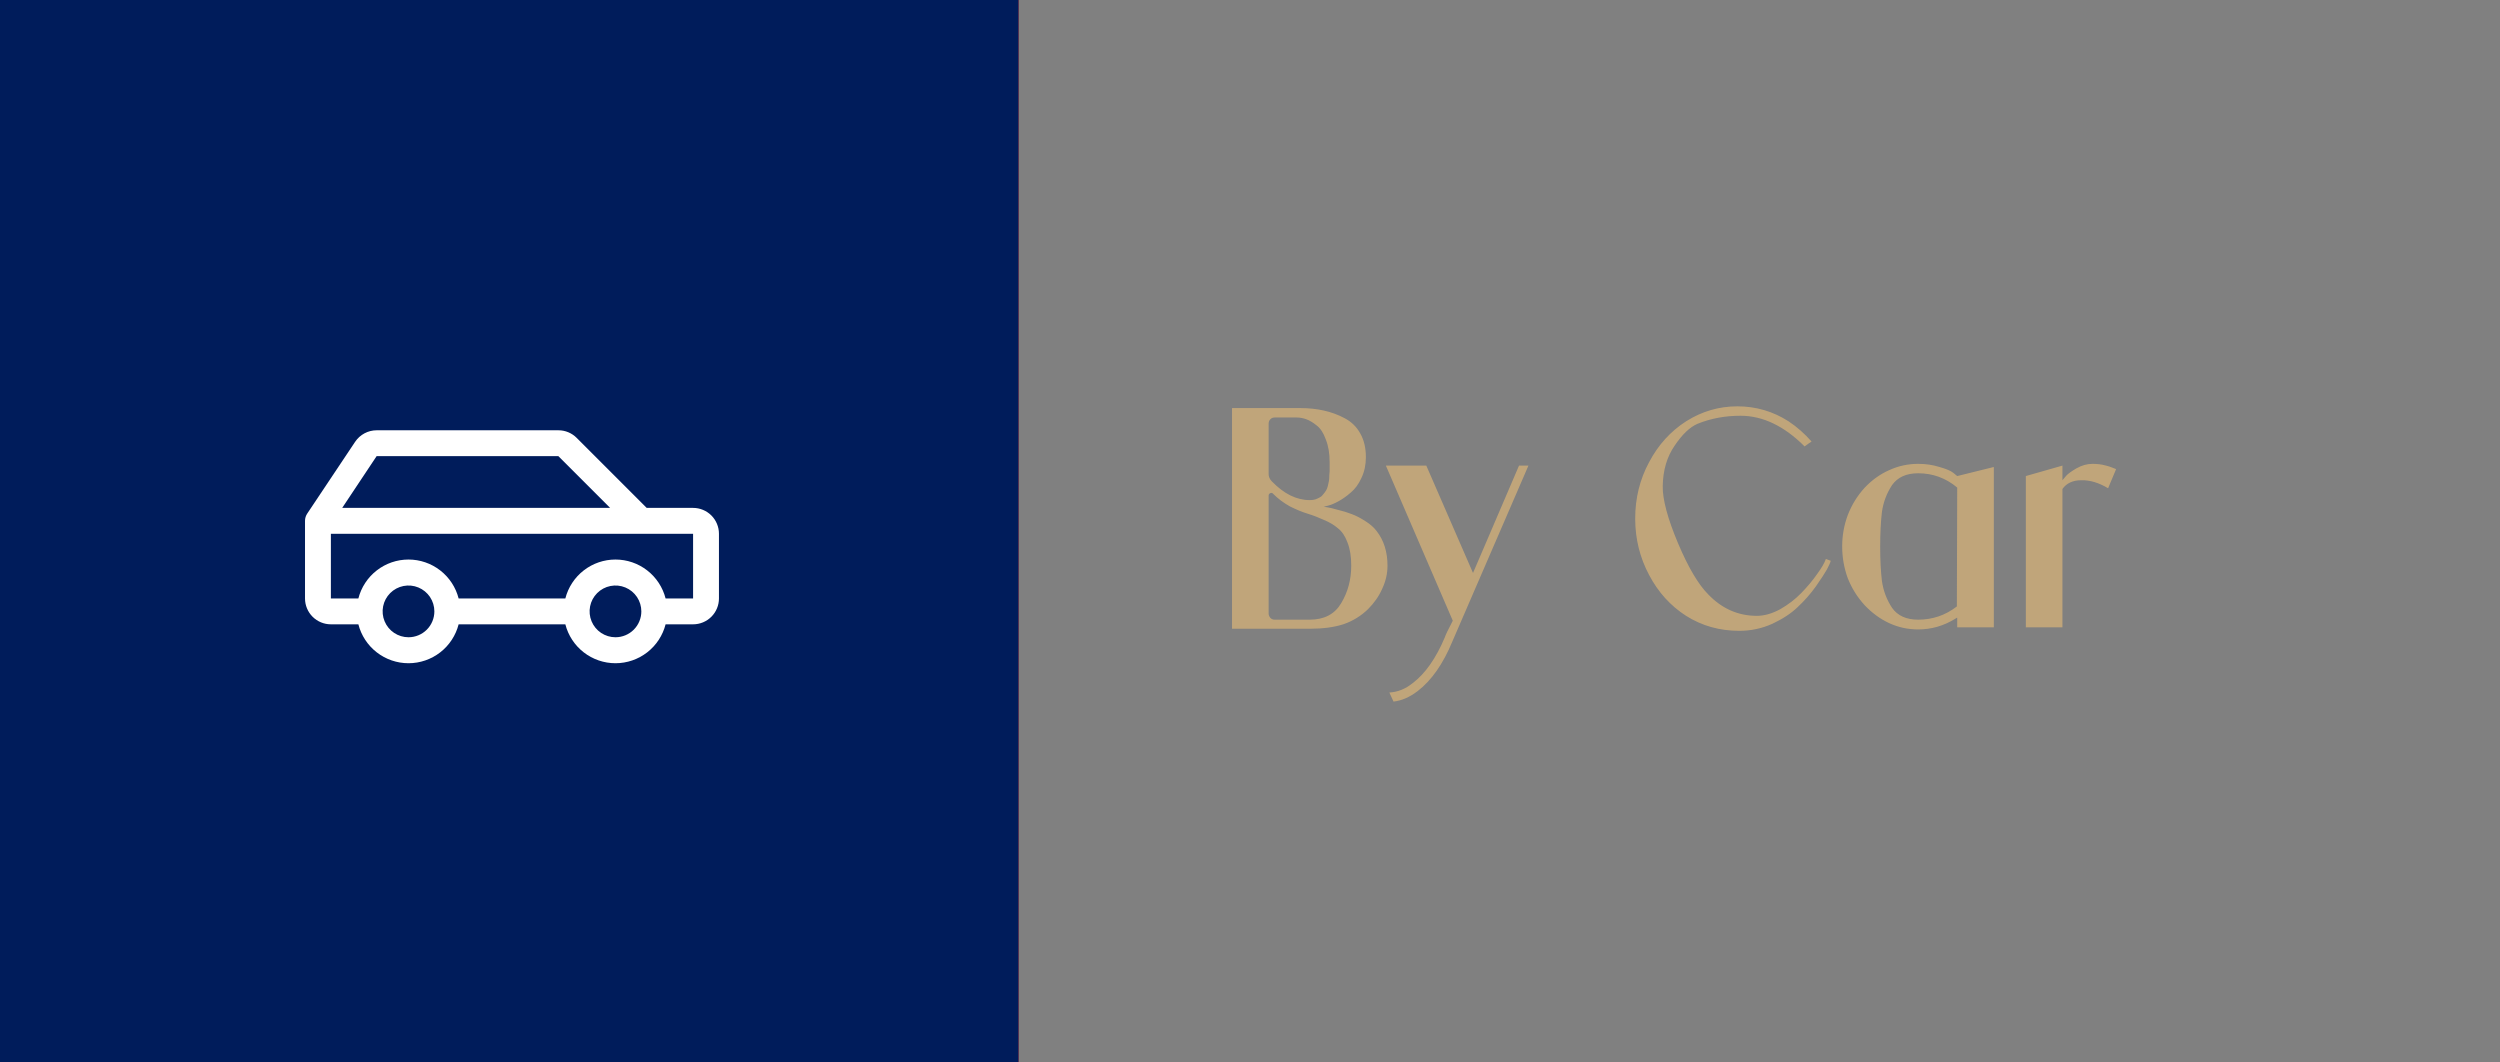 <svg width="459" height="195" viewBox="0 0 459 195" fill="none" xmlns="http://www.w3.org/2000/svg">
<rect x="0" y="0" width="459" height="195" fill="#808080" stroke="none"/>
<rect width="187" height="195" fill="#D71A21"/>
<rect width="187" height="195" fill="#001C5B"/>
<path d="M252.76 97.516C254.083 99.223 254.744 101.335 254.744 103.852C254.744 105.303 254.424 106.711 253.784 108.076C253.187 109.441 252.312 110.7 251.16 111.852C249.88 113.089 248.387 114.007 246.68 114.604C244.973 115.159 242.925 115.436 240.536 115.436H226.2V74.924H238.744C240.28 74.924 241.709 75.073 243.032 75.372C244.397 75.671 245.677 76.14 246.872 76.78C248.109 77.42 249.069 78.359 249.752 79.596C250.435 80.791 250.776 82.241 250.776 83.948C250.776 85.356 250.499 86.636 249.944 87.788C249.432 88.897 248.792 89.772 248.024 90.412C247.299 91.052 246.552 91.585 245.784 92.012C245.016 92.439 244.355 92.716 243.8 92.844L243.032 93.036C243.203 93.079 243.459 93.121 243.8 93.164C244.141 93.207 244.76 93.356 245.656 93.612C246.552 93.825 247.384 94.081 248.152 94.38C248.963 94.679 249.795 95.105 250.648 95.66C251.544 96.215 252.248 96.833 252.76 97.516ZM232.92 77.804V87.02C232.92 87.532 233.112 87.98 233.496 88.364C235.715 90.668 238.04 91.82 240.472 91.82C240.856 91.82 241.197 91.777 241.496 91.692C241.837 91.564 242.115 91.436 242.328 91.308C242.584 91.18 242.797 90.988 242.968 90.732C243.181 90.476 243.352 90.241 243.48 90.028C243.608 89.815 243.715 89.537 243.8 89.196C243.885 88.812 243.949 88.513 243.992 88.3C244.035 88.087 244.056 87.767 244.056 87.34C244.099 86.913 244.12 86.636 244.12 86.508C244.12 86.337 244.12 86.039 244.12 85.612C244.12 85.185 244.12 84.929 244.12 84.844C244.12 83.223 243.885 81.836 243.416 80.684C242.989 79.489 242.435 78.636 241.752 78.124C241.069 77.569 240.429 77.185 239.832 76.972C239.235 76.759 238.659 76.652 238.104 76.652H234.008C233.709 76.652 233.453 76.759 233.24 76.972C233.027 77.185 232.92 77.463 232.92 77.804ZM246.232 110.764C247.469 108.716 248.088 106.412 248.088 103.852C248.088 102.145 247.853 100.716 247.384 99.564C246.957 98.412 246.381 97.559 245.656 97.004C244.973 96.407 244.12 95.895 243.096 95.468C242.072 94.999 241.069 94.615 240.088 94.316C239.107 94.017 238.019 93.569 236.824 92.972C235.672 92.332 234.648 91.564 233.752 90.668C233.624 90.497 233.453 90.455 233.24 90.54C233.027 90.625 232.92 90.775 232.92 90.988V112.62C232.92 112.919 233.027 113.196 233.24 113.452C233.453 113.665 233.709 113.772 234.008 113.772H240.472C243.117 113.772 245.037 112.769 246.232 110.764ZM255.853 128.812L255.085 127.148C256.621 127.063 258.05 126.487 259.373 125.42C261.677 123.671 263.64 120.876 265.261 117.036C265.389 116.609 265.88 115.585 266.733 113.964L254.445 85.484H261.869L270.445 105.196L278.893 85.484H280.621L266.669 117.74C264.962 121.879 262.829 124.929 260.269 126.892C258.818 128.001 257.346 128.641 255.853 128.812ZM335.23 102.636L336.126 102.956C336.041 103.297 335.806 103.831 335.422 104.556C335.038 105.239 334.355 106.284 333.374 107.692C332.393 109.057 331.283 110.316 330.046 111.468C328.851 112.62 327.294 113.644 325.374 114.54C323.454 115.393 321.449 115.82 319.358 115.82C315.731 115.82 312.467 114.903 309.566 113.068C306.707 111.233 304.446 108.737 302.782 105.58C301.075 102.38 300.222 98.924 300.222 95.212C300.222 91.457 301.075 88.001 302.782 84.844C304.446 81.687 306.707 79.191 309.566 77.356C312.467 75.521 315.603 74.604 318.974 74.604C322.387 74.604 325.523 75.521 328.382 77.356C329.918 78.38 331.326 79.617 332.606 81.068C332.265 81.281 331.838 81.58 331.326 81.964C327.571 78.209 323.646 76.332 319.55 76.332C316.734 76.332 314.11 76.823 311.678 77.804C310.27 78.401 308.862 79.745 307.454 81.836C306.046 83.884 305.321 86.359 305.278 89.26C305.235 91.692 306.174 95.191 308.094 99.756C309.971 104.193 311.827 107.329 313.662 109.164C316.179 111.767 319.145 113.068 322.558 113.068C323.923 113.068 325.353 112.663 326.846 111.852C328.339 110.999 329.641 109.996 330.75 108.844C331.902 107.649 332.862 106.497 333.63 105.388C334.441 104.279 334.974 103.361 335.23 102.636ZM359.025 113.58C356.892 114.903 354.609 115.564 352.177 115.564C350.3 115.564 348.529 115.18 346.865 114.412C345.201 113.644 343.686 112.535 342.321 111.084C340.998 109.633 339.974 107.991 339.249 106.156C338.566 104.279 338.225 102.337 338.225 100.332C338.225 98.327 338.566 96.407 339.249 94.572C339.974 92.695 340.998 91.031 342.321 89.58C343.686 88.129 345.201 87.041 346.865 86.316C348.529 85.548 350.3 85.164 352.177 85.164C353.585 85.164 354.886 85.356 356.081 85.74C357.318 86.081 358.172 86.444 358.641 86.828L359.345 87.404L366.065 85.74V115.18H359.345V113.388L359.025 113.58ZM359.345 89.516C357.254 87.767 354.865 86.892 352.177 86.892C350.001 86.892 348.401 87.617 347.377 89.068C346.396 90.561 345.777 92.204 345.521 93.996C345.308 95.831 345.201 97.964 345.201 100.396C345.201 102.785 345.308 104.876 345.521 106.668C345.777 108.46 346.396 110.103 347.377 111.596C348.401 113.047 350.001 113.772 352.177 113.772C354.822 113.772 357.19 112.961 359.281 111.34L359.345 89.516ZM378.663 115.18H371.943V87.404L378.663 85.484V88.172C378.833 87.959 379.068 87.681 379.367 87.34C379.665 86.999 380.284 86.551 381.223 85.996C382.204 85.441 383.185 85.164 384.167 85.164C385.02 85.164 385.767 85.249 386.407 85.42C387.004 85.548 387.708 85.783 388.519 86.124L387.047 89.644C385.34 88.62 383.697 88.129 382.119 88.172C380.583 88.172 379.431 88.705 378.663 89.772V115.18Z" fill="#C0A57A"/>
<g clip-path="url(#clip0_65_59)">
<path d="M127.25 93.25H118.733L105.875 80.392C105.436 79.949 104.912 79.598 104.336 79.359C103.76 79.12 103.141 78.998 102.517 79H69.146C68.365 79.001 67.598 79.195 66.91 79.564C66.222 79.932 65.636 80.465 65.203 81.114L56.398 94.307C56.139 94.698 56.001 95.156 56 95.625V109.875C56 111.135 56.5 112.343 57.391 113.234C58.282 114.125 59.49 114.625 60.75 114.625H65.797C66.32 116.669 67.508 118.48 69.175 119.773C70.841 121.067 72.891 121.769 75 121.769C77.109 121.769 79.159 121.067 80.825 119.773C82.492 118.48 83.68 116.669 84.203 114.625H103.797C104.32 116.669 105.509 118.48 107.175 119.773C108.841 121.067 110.891 121.769 113 121.769C115.109 121.769 117.159 121.067 118.825 119.773C120.491 118.48 121.68 116.669 122.203 114.625H127.25C128.51 114.625 129.718 114.125 130.609 113.234C131.5 112.343 132 111.135 132 109.875V98C132 96.74 131.5 95.532 130.609 94.641C129.718 93.751 128.51 93.25 127.25 93.25ZM69.146 83.75H102.517L112.017 93.25H62.828L69.146 83.75ZM75 117C74.061 117 73.142 116.721 72.361 116.2C71.58 115.678 70.971 114.936 70.612 114.068C70.252 113.2 70.158 112.245 70.341 111.323C70.525 110.402 70.977 109.556 71.641 108.891C72.305 108.227 73.152 107.775 74.073 107.591C74.995 107.408 75.95 107.502 76.818 107.862C77.686 108.221 78.427 108.83 78.95 109.611C79.471 110.392 79.75 111.311 79.75 112.25C79.75 113.51 79.25 114.718 78.359 115.609C77.468 116.5 76.26 117 75 117ZM113 117C112.061 117 111.142 116.721 110.361 116.2C109.58 115.678 108.971 114.936 108.612 114.068C108.252 113.2 108.158 112.245 108.341 111.323C108.525 110.402 108.977 109.556 109.641 108.891C110.306 108.227 111.152 107.775 112.073 107.591C112.995 107.408 113.95 107.502 114.818 107.862C115.686 108.221 116.428 108.83 116.949 109.611C117.471 110.392 117.75 111.311 117.75 112.25C117.75 113.51 117.25 114.718 116.359 115.609C115.468 116.5 114.26 117 113 117ZM127.25 109.875H122.203C121.68 107.832 120.491 106.02 118.825 104.727C117.159 103.433 115.109 102.731 113 102.731C110.891 102.731 108.841 103.433 107.175 104.727C105.509 106.02 104.32 107.832 103.797 109.875H84.203C83.68 107.832 82.492 106.02 80.825 104.727C79.159 103.433 77.109 102.731 75 102.731C72.891 102.731 70.841 103.433 69.175 104.727C67.508 106.02 66.32 107.832 65.797 109.875H60.75V98H127.25V109.875Z" fill="white"/>
</g>
<defs>
<clipPath id="clip0_65_59">
<rect width="76" height="76" fill="white" transform="translate(56 60)"/>
</clipPath>
</defs>
</svg>
